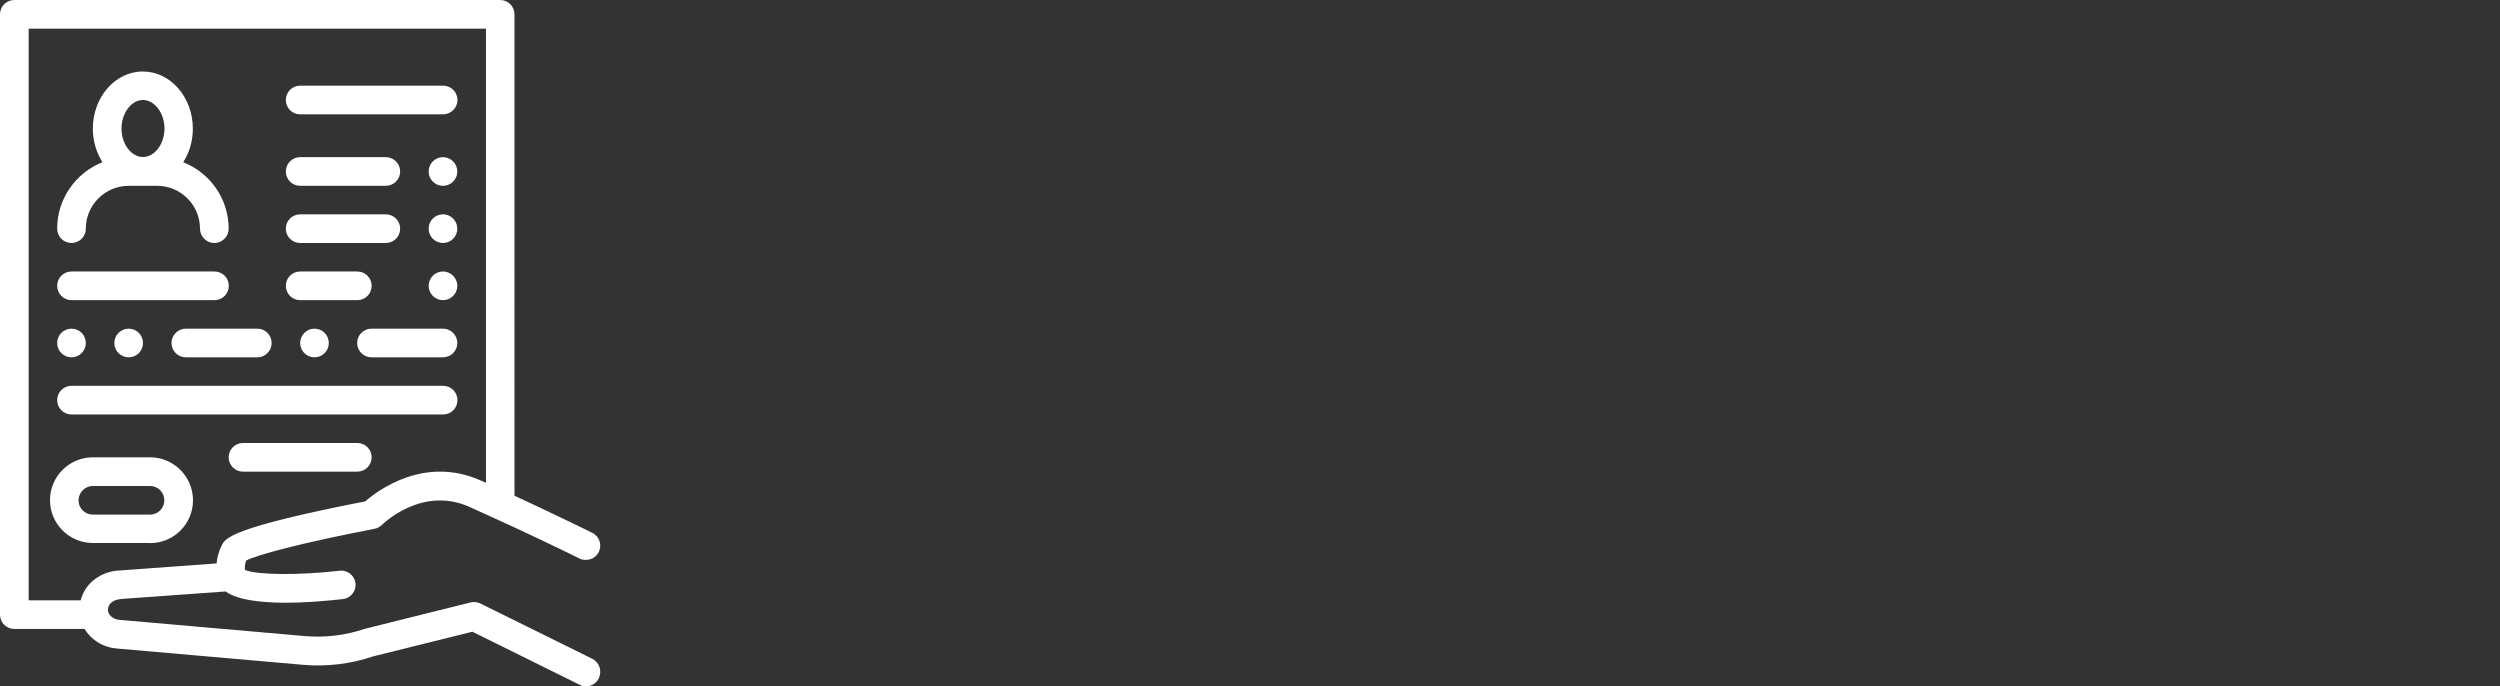 <?xml version="1.0" encoding="utf-8"?>
<!-- Generator: Adobe Illustrator 26.4.0, SVG Export Plug-In . SVG Version: 6.00 Build 0)  -->
<svg version="1.1" id="Laag_1" xmlns="http://www.w3.org/2000/svg" xmlns:xlink="http://www.w3.org/1999/xlink" x="0px" y="0px"
	 viewBox="0 0 164 45" style="enable-background:new 0 0 164 45;" xml:space="preserve">
<rect x="0" y="0" width="164" height="45" fill="#333333" stroke="none"/>
<style type="text/css">
	.st0{fill:#FFFFFF;}
</style>
<path class="st0" d="M4.69,15.94c0.52,0,0.94-0.42,0.94-0.94c0-1.55,1.26-2.81,2.81-2.81h1.87c1.55,0,2.81,1.26,2.81,2.81
	c0,0.52,0.42,0.94,0.94,0.94S15,15.52,15,15c0-1.98-1.24-3.67-2.98-4.36c0.4-0.62,0.63-1.38,0.63-2.2c0-2.07-1.47-3.75-3.28-3.75
	S6.09,6.37,6.09,8.44c0,0.82,0.24,1.58,0.63,2.2C4.99,11.33,3.75,13.02,3.75,15C3.75,15.52,4.17,15.94,4.69,15.94L4.69,15.94z
	 M9.38,6.56c0.76,0,1.41,0.86,1.41,1.87s-0.64,1.87-1.41,1.87S7.97,9.45,7.97,8.44C7.97,7.42,8.61,6.56,9.38,6.56L9.38,6.56z
	 M30,11.25c0,0.52-0.42,0.94-0.94,0.94c-0.52,0-0.94-0.42-0.94-0.94c0-0.52,0.42-0.94,0.94-0.94C29.58,10.31,30,10.74,30,11.25z
	 M30,18.75c0,0.52-0.42,0.94-0.94,0.94c-0.52,0-0.94-0.42-0.94-0.94c0-0.52,0.42-0.94,0.94-0.94C29.58,17.81,30,18.24,30,18.75z
	 M30,15c0,0.52-0.42,0.94-0.94,0.94c-0.52,0-0.94-0.42-0.94-0.94c0-0.52,0.42-0.94,0.94-0.94C29.58,14.06,30,14.49,30,15z
	 M18.75,18.75c0-0.52,0.42-0.94,0.94-0.94h3.75c0.52,0,0.94,0.42,0.94,0.94c0,0.52-0.42,0.94-0.94,0.94h-3.75
	C19.17,19.69,18.75,19.27,18.75,18.75L18.75,18.75z M18.75,15c0-0.52,0.42-0.94,0.94-0.94h5.62c0.52,0,0.94,0.42,0.94,0.94
	s-0.42,0.94-0.94,0.94h-5.62C19.17,15.94,18.75,15.52,18.75,15z M3.75,18.75c0-0.52,0.42-0.94,0.94-0.94h9.38
	c0.52,0,0.94,0.42,0.94,0.94c0,0.52-0.42,0.94-0.94,0.94H4.69C4.17,19.69,3.75,19.27,3.75,18.75L3.75,18.75z M8.44,21.56
	c0.52,0,0.94,0.42,0.94,0.94s-0.42,0.94-0.94,0.94c-0.52,0-0.94-0.42-0.94-0.94C7.5,21.99,7.92,21.56,8.44,21.56z M3.75,22.5
	c0-0.52,0.42-0.94,0.94-0.94s0.94,0.42,0.94,0.94s-0.42,0.94-0.94,0.94C4.17,23.44,3.75,23.02,3.75,22.5z M30,22.5
	c0,0.52-0.42,0.94-0.94,0.94h-4.69c-0.52,0-0.94-0.42-0.94-0.94c0-0.52,0.42-0.94,0.94-0.94h4.69C29.58,21.56,30,21.99,30,22.5z
	 M20.63,21.56c0.52,0,0.94,0.42,0.94,0.94s-0.42,0.94-0.94,0.94c-0.52,0-0.94-0.42-0.94-0.94C19.69,21.99,20.11,21.56,20.63,21.56z
	 M12.19,21.56h4.69c0.52,0,0.94,0.42,0.94,0.94s-0.42,0.94-0.94,0.94h-4.69c-0.52,0-0.94-0.42-0.94-0.94
	C11.25,21.99,11.67,21.56,12.19,21.56z M3.75,26.25c0-0.52,0.42-0.94,0.94-0.94h24.38c0.52,0,0.94,0.42,0.94,0.94
	c0,0.52-0.42,0.94-0.94,0.94H4.69C4.17,27.19,3.75,26.77,3.75,26.25z M24.38,30c0,0.52-0.42,0.94-0.94,0.94h-7.5
	C15.42,30.94,15,30.52,15,30c0-0.52,0.42-0.94,0.94-0.94h7.5C23.96,29.06,24.38,29.48,24.38,30z M18.75,11.25
	c0-0.52,0.42-0.94,0.94-0.94h5.62c0.52,0,0.94,0.42,0.94,0.94s-0.42,0.94-0.94,0.94h-5.62C19.17,12.19,18.75,11.77,18.75,11.25
	L18.75,11.25z M18.75,6.56c0-0.52,0.42-0.94,0.94-0.94h9.38c0.52,0,0.94,0.42,0.94,0.94S29.58,7.5,29.06,7.5h-9.38
	C19.17,7.5,18.75,7.08,18.75,6.56L18.75,6.56z M38.86,43.22l-0.42-0.21l-4.76-2.35l-0.87-0.43l-1.3-0.64
	c-0.2-0.1-0.43-0.12-0.64-0.07l-3.17,0.79l-3.76,0.94c0,0,0,0-0.01,0c-1.25,0.43-2.6,0.59-3.9,0.48L7.81,40.66
	c-0.24-0.02-0.47-0.14-0.61-0.32c-0.01-0.01-0.01-0.02-0.02-0.03c-0.06-0.09-0.12-0.21-0.1-0.36c0.01-0.08,0.04-0.15,0.07-0.23
	c0.07-0.14,0.22-0.27,0.41-0.34c0.13-0.05,0.28-0.08,0.43-0.09l6.81-0.49c0.39,0.28,0.97,0.47,1.65,0.58
	c0.69,0.11,1.48,0.16,2.28,0.16c1.07,0,2.14-0.08,2.99-0.16c0.29-0.03,0.56-0.06,0.78-0.08c0.51-0.06,0.88-0.53,0.82-1.04
	s-0.53-0.88-1.04-0.82c-2.68,0.31-5.42,0.28-6.21-0.05c-0.02-0.13-0.02-0.35,0.08-0.62c0.67-0.35,3.48-1.13,8.42-2.08
	c0.19-0.04,0.35-0.13,0.49-0.26c0.03-0.03,2.6-2.58,5.73-1.18c0.36,0.16,0.73,0.33,1.08,0.49c0.32,0.14,0.63,0.29,0.94,0.43
	c0.32,0.15,0.63,0.29,0.94,0.43c2.41,1.12,4.25,2.03,4.27,2.04c0.13,0.07,0.27,0.09,0.42,0.09c0.34,0,0.68-0.19,0.84-0.52
	c0.23-0.46,0.04-1.03-0.43-1.26c-0.03-0.01-2.29-1.13-5.1-2.43V0.94c0-0.52-0.42-0.94-0.94-0.94H0.94C0.42,0,0,0.42,0,0.94v39.38
	c0,0.52,0.42,0.94,0.94,0.94h4.61c0.05,0.08,0.11,0.17,0.17,0.25c0.46,0.59,1.16,0.97,1.92,1.03l12.23,1.07
	c1.56,0.14,3.18-0.06,4.6-0.55l6.52-1.62l7.03,3.48c0.13,0.07,0.28,0.1,0.42,0.1c0.35,0,0.68-0.19,0.84-0.52
	C39.51,44.02,39.32,43.45,38.86,43.22L38.86,43.22z M1.88,1.88h30v29.79c-0.11-0.05-0.21-0.09-0.32-0.14
	c-3.71-1.66-6.76,0.63-7.6,1.36c-8.85,1.73-9.18,2.41-9.42,2.9c-0.21,0.42-0.3,0.82-0.33,1.17L7.9,37.42
	c-1.08,0.03-2.04,0.63-2.45,1.52c-0.07,0.14-0.11,0.29-0.16,0.44H1.88L1.88,1.88L1.88,1.88z M9.85,35.63c1.55,0,2.81-1.26,2.81-2.81
	S11.4,30,9.85,30H6.09c-1.55,0-2.81,1.26-2.81,2.81s1.26,2.81,2.81,2.81H9.85z M6.09,31.88h3.75c0.52,0,0.94,0.42,0.94,0.94
	c0,0.52-0.42,0.94-0.94,0.94H6.09c-0.52,0-0.94-0.42-0.94-0.94C5.16,32.3,5.58,31.88,6.09,31.88z"/>
</svg>
